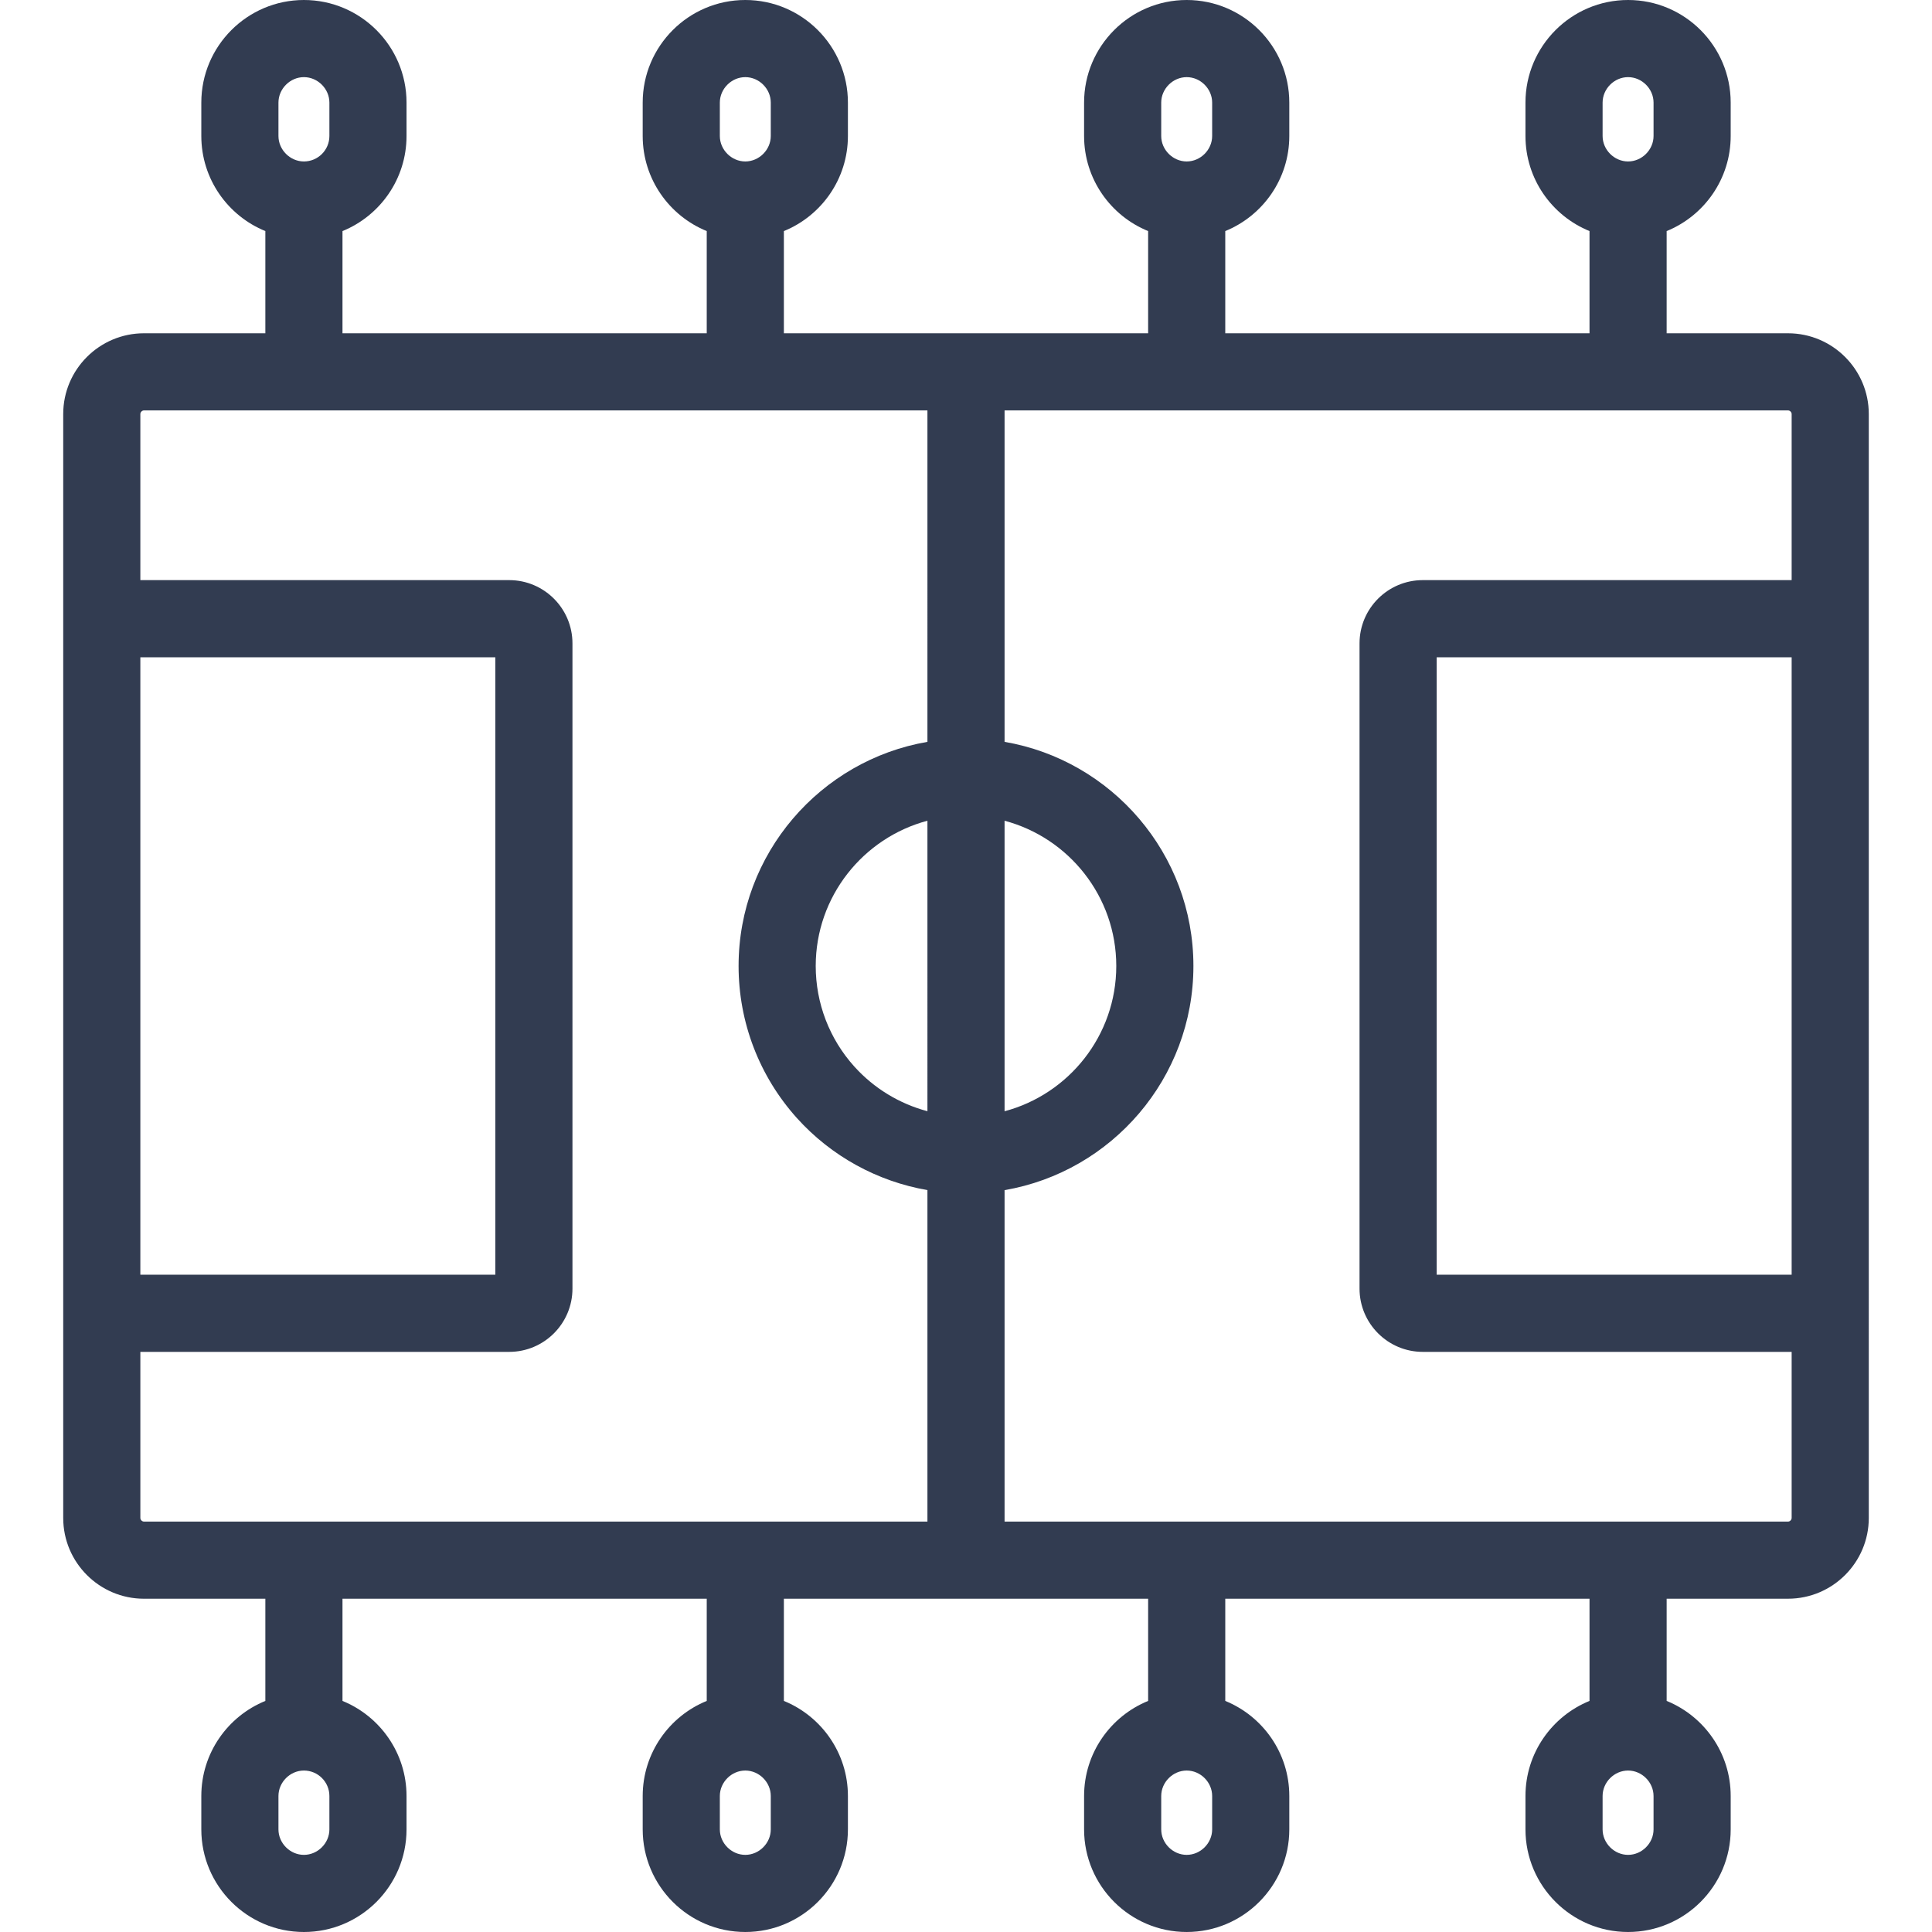 <?xml version="1.0" encoding="iso-8859-1"?>
<!-- Generator: Adobe Illustrator 19.0.0, SVG Export Plug-In . SVG Version: 6.00 Build 0)  -->
<svg xmlns="http://www.w3.org/2000/svg" xmlns:xlink="http://www.w3.org/1999/xlink" version="1.1" id="Capa_1" x="0px" y="0px" viewBox="0 0 450.832 450.832" style="enable-background:new 0 0 450.832 450.832;" xml:space="preserve" width="512px" height="512px">
<path id="XMLID_1131_" d="M417.233,77.771h-28.321V53.922c8.756-3.564,14.944-12.167,14.944-22.188v-7.79  C403.856,10.741,393.114,0,379.911,0s-23.944,10.741-23.944,23.943v7.79c0,10.021,6.189,18.624,14.945,22.188v23.849h-84.996v-23.85  c8.756-3.563,14.942-12.166,14.942-22.188v-7.79C300.858,10.741,290.117,0,276.914,0S252.97,10.741,252.97,23.943v7.79  c0,10.021,6.189,18.625,14.946,22.188v23.849h-84.999V53.922c8.756-3.564,14.944-12.167,14.944-22.188v-7.79  C197.861,10.741,187.119,0,173.915,0c-13.202,0-23.942,10.741-23.942,23.943v7.79c0,10.021,6.189,18.624,14.944,22.188v23.849H79.92  V53.922c8.756-3.564,14.944-12.167,14.944-22.188v-7.79C94.864,10.741,84.122,0,70.919,0C57.717,0,46.977,10.741,46.977,23.943v7.79  c0,10.021,6.188,18.624,14.943,22.188v23.849H33.598c-10.392,0-18.847,8.455-18.847,18.848v257.596  c0,10.393,8.455,18.848,18.847,18.848H61.92v23.849c-8.756,3.564-14.943,12.167-14.943,22.188v7.79  c0,13.202,10.741,23.943,23.943,23.943c13.203,0,23.944-10.741,23.944-23.943v-7.79c0-10.021-6.188-18.624-14.944-22.188v-23.85  h84.997v23.849c-8.755,3.564-14.944,12.167-14.944,22.188v7.79c0,13.202,10.741,23.943,23.944,23.943s23.944-10.741,23.944-23.943  v-7.79c0-10.021-6.188-18.623-14.944-22.188v-23.85h84.999v23.849c-8.757,3.563-14.946,12.167-14.946,22.188v7.79  c0,13.202,10.742,23.943,23.946,23.943c13.202,0,23.942-10.741,23.942-23.943v-7.79c0-10.021-6.188-18.623-14.942-22.188v-23.85  h84.996v23.849c-8.756,3.564-14.945,12.167-14.945,22.188v7.79c0,13.202,10.742,23.943,23.945,23.943s23.944-10.741,23.944-23.943  v-7.79c0-10.021-6.188-18.624-14.944-22.188v-23.85h28.321c10.393,0,18.848-8.455,18.848-18.848V96.618  C436.081,86.226,427.626,77.771,417.233,77.771z M373.967,23.943c0-3.222,2.723-5.943,5.945-5.943c3.222,0,5.944,2.722,5.944,5.943  v7.79c0,3.222-2.723,5.943-5.945,5.943c-3.222,0-5.944-2.722-5.944-5.943V23.943z M270.97,23.943c0-3.222,2.723-5.943,5.946-5.943  c3.221,0,5.942,2.722,5.942,5.943v7.79c0,3.222-2.722,5.943-5.944,5.943c-3.222,0-5.944-2.722-5.944-5.943V23.943z M234.417,191.519  c14.989,3.982,26.066,17.67,26.066,33.896c0,16.227-11.077,29.914-26.066,33.896V191.519z M167.973,23.943  c0-3.222,2.722-5.943,5.944-5.943c3.222,0,5.944,2.722,5.944,5.943v7.79c0,3.222-2.723,5.943-5.946,5.943  c-3.221,0-5.942-2.722-5.942-5.943V23.943z M64.977,23.943c0-3.222,2.722-5.943,5.943-5.943c3.223,0,5.944,2.722,5.944,5.943v7.79  c0,3.277-2.667,5.943-5.945,5.943c-3.221,0-5.942-2.722-5.942-5.943V23.943z M32.751,153.373h82.832v144.085H32.751V153.373z   M76.864,426.889c0,3.222-2.723,5.943-5.945,5.943c-3.221,0-5.942-2.722-5.942-5.943v-7.79c0-3.222,2.722-5.943,5.942-5.943h0.001  c3.277,0,5.944,2.666,5.944,5.943V426.889z M179.861,426.889c0,3.222-2.723,5.943-5.946,5.943c-3.221,0-5.942-2.722-5.942-5.943  v-7.79c0-3.222,2.722-5.943,5.942-5.943h0.002c3.222,0,5.944,2.722,5.944,5.943V426.889z M216.417,259.303  c-6.519-1.735-12.478-5.333-17.07-10.435c-5.803-6.443-8.998-14.773-8.998-23.454c0-16.226,11.078-29.913,26.068-33.896V259.303z   M216.417,173.111c-24.991,4.286-44.068,26.108-44.068,52.303c0,13.137,4.838,25.744,13.621,35.499  c8.02,8.907,18.794,14.784,30.447,16.797v77.352h-42.5H33.598c-0.443,0-0.847-0.404-0.847-0.848v-38.756h86.078  c8.136,0,14.754-6.619,14.754-14.756V150.129c0-8.137-6.618-14.756-14.754-14.756H32.751V96.618c0-0.443,0.403-0.848,0.847-0.848  h182.819V173.111z M282.858,426.889c0,3.222-2.722,5.943-5.944,5.943c-3.222,0-5.944-2.722-5.944-5.943v-7.79  c0-3.222,2.723-5.943,5.944-5.943h0.002c3.221,0,5.942,2.722,5.942,5.943V426.889z M385.856,426.889  c0,3.222-2.723,5.943-5.945,5.943c-3.222,0-5.944-2.722-5.944-5.943v-7.79c0-3.222,2.723-5.943,5.944-5.943h0.001  c3.222,0,5.944,2.722,5.944,5.943V426.889z M418.081,297.458h-82.833V153.373h82.833V297.458z M418.081,135.373h-86.079  c-8.136,0-14.754,6.619-14.754,14.756v150.573c0,8.137,6.618,14.756,14.754,14.756h86.079v38.756c0,0.443-0.404,0.848-0.848,0.848  h-37.321H234.417v-77.344c24.99-4.286,44.066-26.108,44.066-52.304c0-26.194-19.076-48.017-44.066-52.303V95.771h182.816  c0.443,0,0.848,0.404,0.848,0.848V135.373z" fill="#323c51"/>
<g>
</g>
<g>
</g>
<g>
</g>
<g>
</g>
<g>
</g>
<g>
</g>
<g>
</g>
<g>
</g>
<g>
</g>
<g>
</g>
<g>
</g>
<g>
</g>
<g>
</g>
<g>
</g>
<g>
</g>
</svg>
